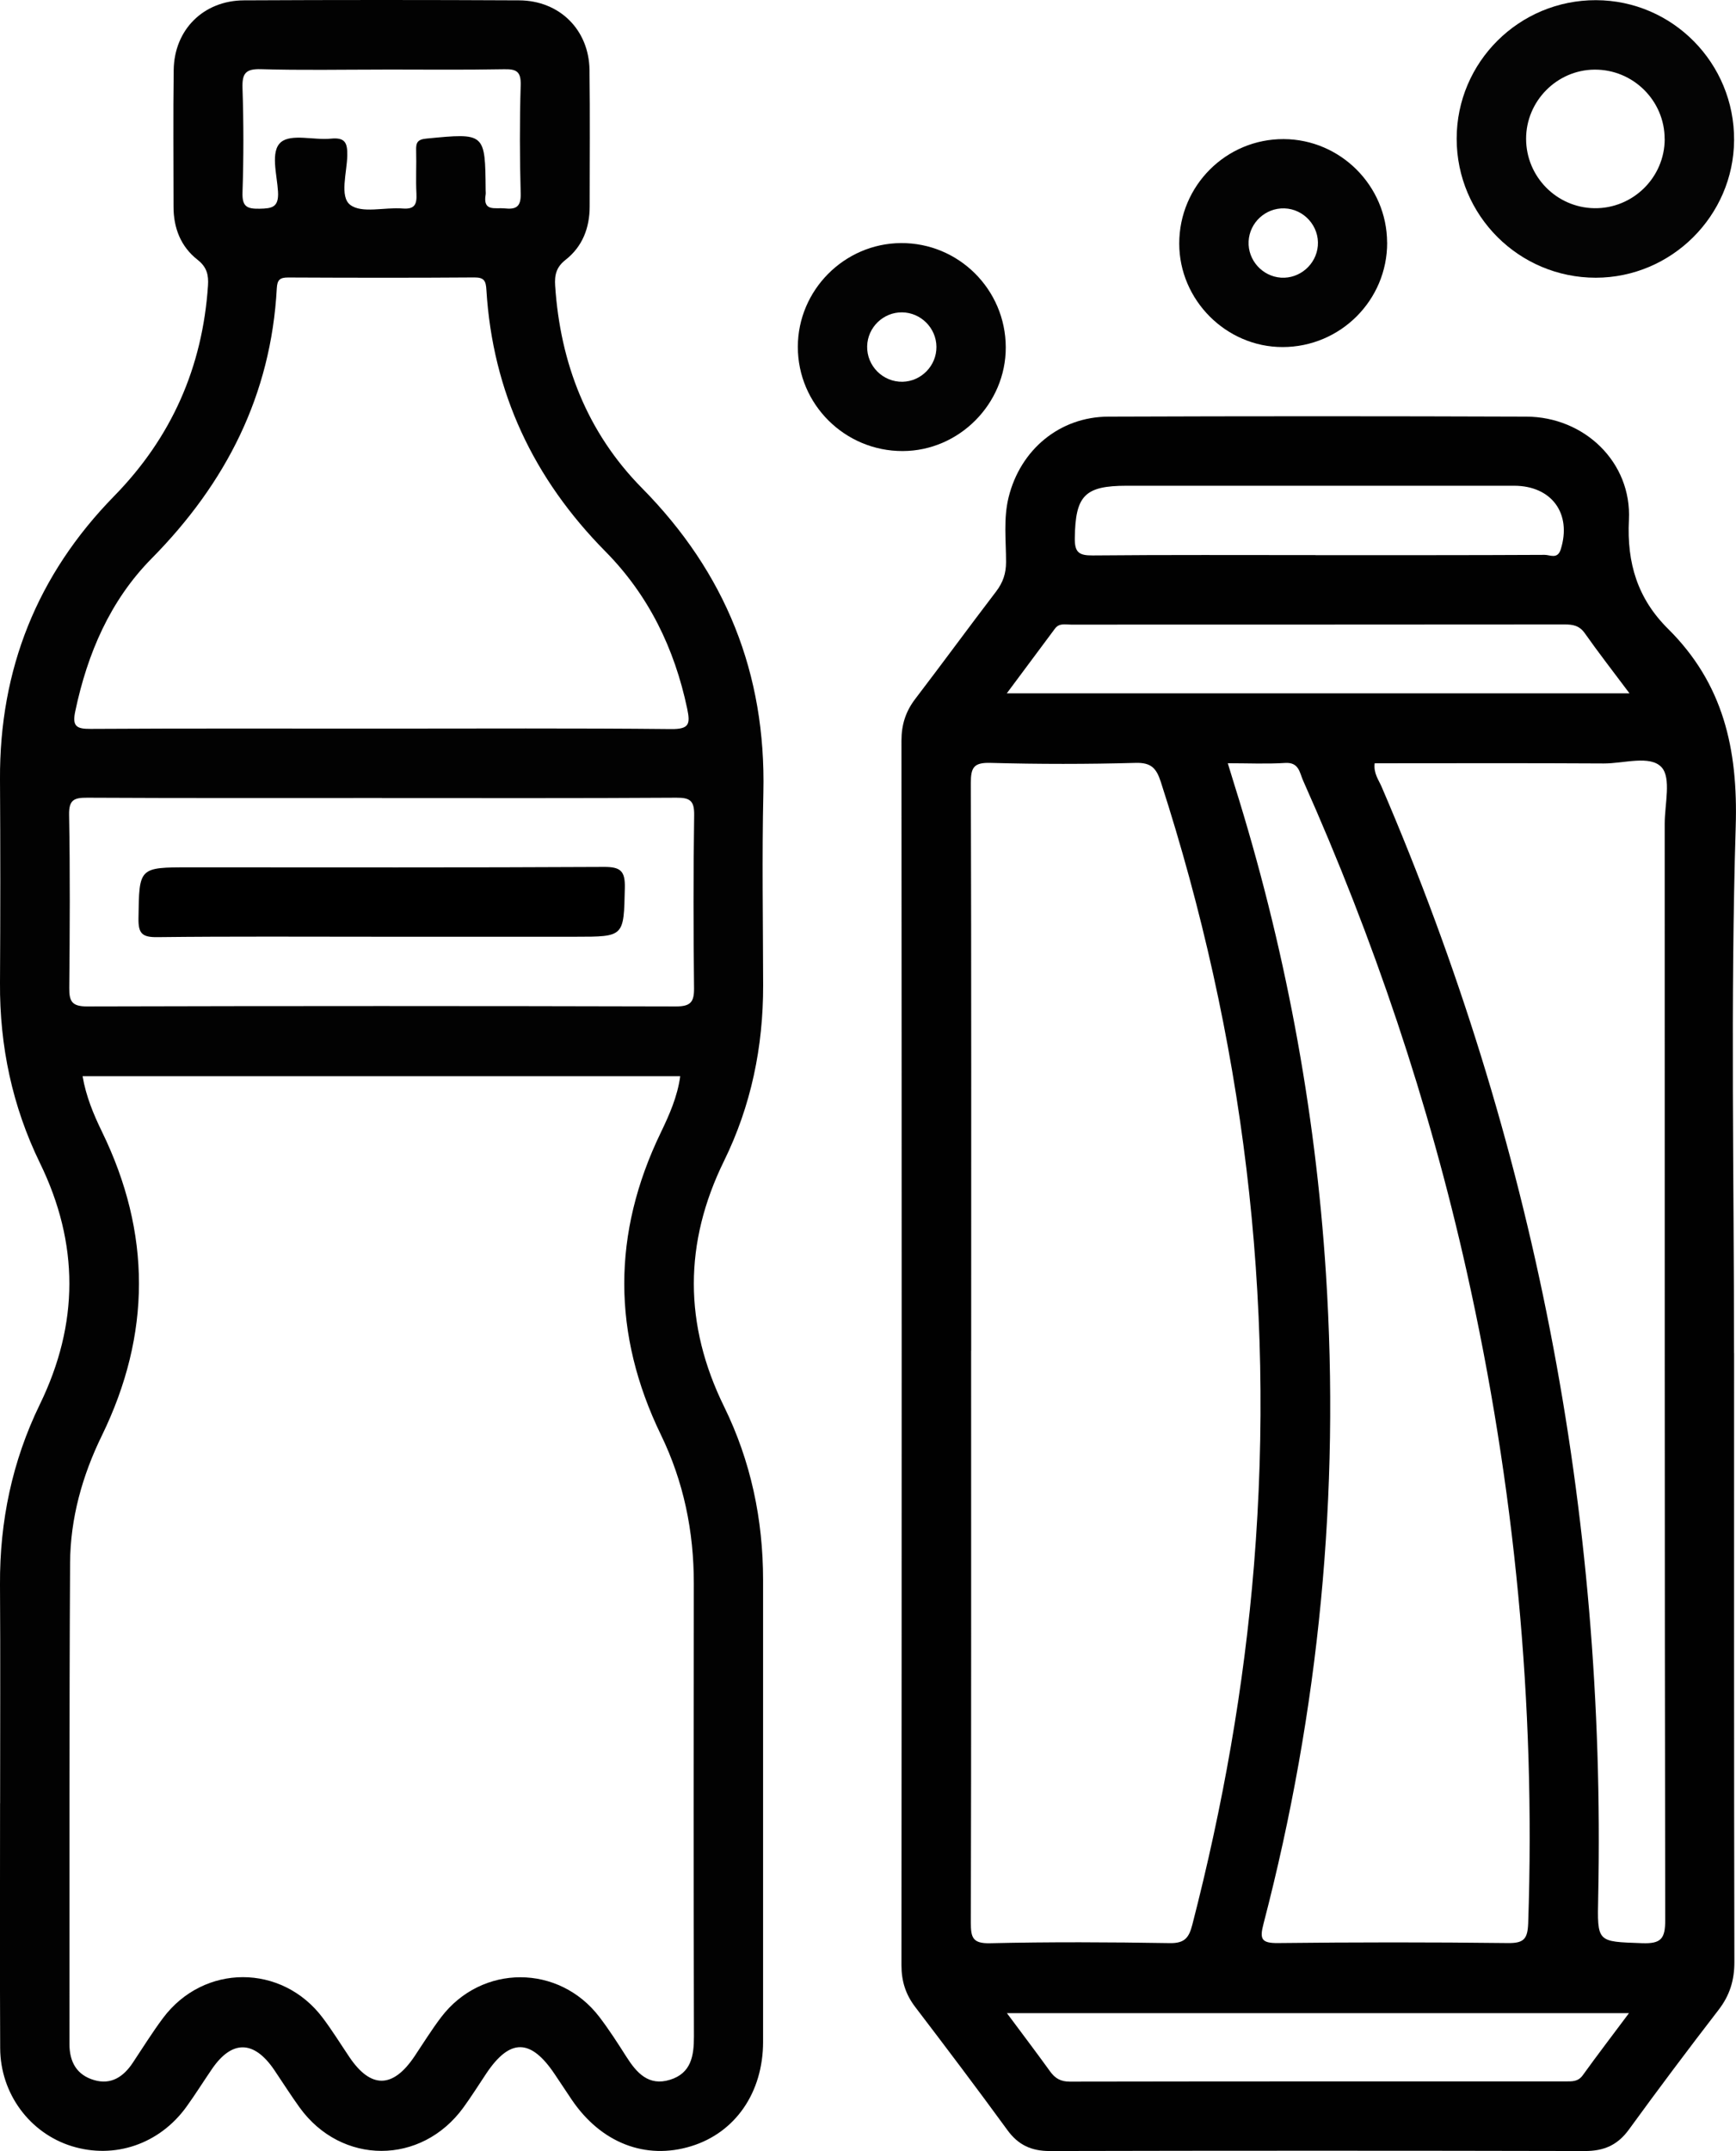 <?xml version="1.0" encoding="UTF-8"?>
<svg id="Layer_1" data-name="Layer 1" xmlns="http://www.w3.org/2000/svg" viewBox="0 0 300.23 371.93">
  <defs>
    <style>
      .cls-1 {
        fill: #040404;
      }

      .cls-2 {
        fill: #010101;
      }

      .cls-3 {
        fill: #030303;
      }

      .cls-4 {
        fill: #020202;
      }
    </style>
  </defs>
  <path class="cls-2" d="M299.9,233.96c0,35.1-.03,70.2,.05,105.3,0,3.17-.81,5.77-2.74,8.27-5.26,6.82-10.43,13.71-15.49,20.67-1.96,2.7-4.32,3.74-7.63,3.73-30.85-.07-61.7-.07-92.56,0-3.16,0-5.43-1.04-7.3-3.61-5.22-7.16-10.56-14.23-15.93-21.27-1.67-2.18-2.4-4.47-2.4-7.25,.05-70.57,.05-141.15,0-211.72,0-2.78,.73-5.07,2.4-7.25,4.7-6.15,9.26-12.39,13.96-18.54,1.19-1.56,1.73-3.12,1.73-5.11,0-3.73-.47-7.49,.44-11.19,2.03-8.23,8.82-13.92,17.24-13.95,24.11-.09,48.21-.09,72.32,0,10,.04,18.22,7.87,17.72,17.85-.38,7.53,1.54,13.65,6.75,18.82,9.58,9.5,12.13,20.77,11.72,34.2-.92,30.32-.29,60.7-.29,91.05Zm-131.95-.42c0,32.96,.03,65.92-.05,98.89,0,2.58,.3,3.64,3.33,3.57,10.36-.24,20.73-.19,31.09-.02,2.56,.04,3.3-.93,3.88-3.17,5.27-20.44,8.96-41.13,10.67-62.2,3.75-46.25-1.87-91.34-16.12-135.43-.76-2.34-1.66-3.35-4.36-3.27-8.36,.23-16.73,.23-25.09,0-2.9-.08-3.41,.79-3.4,3.5,.1,32.71,.06,65.42,.06,98.14Zm44.39-101.56c.45,1.46,.8,2.63,1.17,3.81,8.63,27.5,13.95,55.63,15.8,84.38,2.45,38.05-1.17,75.55-10.79,112.45-.68,2.61-.43,3.38,2.49,3.35,13.24-.15,26.49-.16,39.73,0,2.79,.04,3.45-.68,3.55-3.44,1.3-38.02-2.33-75.54-10.63-112.66-6.54-29.27-16.09-57.54-28.3-84.91-.6-1.34-.7-3.19-3.09-3.04-3.21,.2-6.45,.05-9.92,.05Zm25.4,0c-.22,1.73,.69,2.86,1.21,4.08,26.34,61.26,38.82,125.23,37.45,191.89-.16,7.95-.27,7.76,7.57,8.04,3.3,.12,4.03-.75,4.02-4.03-.11-63.18-.08-126.36-.09-189.54,0-3.35,1.16-7.87-.53-9.74-1.97-2.17-6.56-.65-10.01-.67-13.2-.08-26.4-.03-39.62-.03Zm44.06-12.11c-2.86-3.82-5.37-7.04-7.72-10.38-.94-1.33-2.06-1.52-3.51-1.52-28.45,.03-56.91,.02-85.36,.03-.96,0-2.03-.3-2.76,.69-2.69,3.61-5.37,7.22-8.33,11.19h107.68Zm-107.66,228.22c2.73,3.67,5.14,6.85,7.47,10.08,.87,1.2,1.82,1.76,3.4,1.76,28.58-.05,57.16-.04,85.73-.04,1.12,0,2.16,.08,2.98-1.05,2.51-3.49,5.13-6.9,8-10.75h-107.58Zm53.36-252.1c13.22,0,26.44,.02,39.66-.05,.9,0,2.21,.81,2.76-.95,1.94-6.17-1.55-11-8.08-11-22.32,0-44.65,0-66.97,0-7.31,0-8.88,1.72-8.99,9.02-.04,2.49,.69,3.05,3.09,3.03,12.85-.12,25.69-.06,38.54-.06Z"/>
  <path class="cls-4" d="M.02,311.8c0-12.62,.06-25.23-.02-37.85-.06-10.91,2.12-21.32,6.89-31.12,6.79-13.95,6.82-27.79,.01-41.75C2.13,191.29-.07,180.88,0,169.97c.07-11.74,.07-23.48,0-35.22-.1-19.03,6.43-35.37,19.73-48.96,9.93-10.14,15.29-22.27,16.24-36.4,.12-1.83-.18-3.2-1.8-4.47-2.91-2.27-4.17-5.51-4.16-9.21,0-7.87-.08-15.74,.03-23.61C30.13,5.13,35.19,.09,42.19,.06c15.86-.08,31.73-.08,47.59,0,6.98,.03,12.08,5.09,12.17,12.03,.11,7.87,.03,15.74,.03,23.61,0,3.7-1.25,6.94-4.16,9.22-1.63,1.27-1.93,2.65-1.81,4.48,.89,13.43,5.53,25.38,15.01,34.99,14.47,14.66,21.46,32.05,21,52.62-.25,11.11-.06,22.23-.04,33.35,.02,10.64-2.08,20.84-6.77,30.39-6.96,14.19-6.95,28.26,.01,42.45,4.63,9.44,6.75,19.51,6.75,30.02,0,26.6,0,53.21,0,79.81,0,8.79-4.8,15.71-12.42,18.06-7.91,2.44-15.62-.56-20.69-8.06-.98-1.45-1.94-2.9-2.91-4.36-4.15-6.21-7.75-6.26-11.84-.16-1.32,1.97-2.57,3.98-3.97,5.9-7.27,10-21.09,9.99-28.32,0-1.53-2.12-2.93-4.34-4.4-6.51-3.5-5.15-7.32-5.2-10.77-.14-1.48,2.16-2.87,4.39-4.4,6.51-4.67,6.47-12.43,9.11-19.84,6.82-7.25-2.25-12.35-9.07-12.38-16.94-.07-14.11-.02-28.23-.02-42.34Zm14.26-125.72c.6,3.49,1.89,6.59,3.35,9.59,8.55,17.54,8.53,35.03-.02,52.57-3.38,6.92-5.44,14.29-5.49,21.97-.16,27.73-.08,55.47-.11,83.21,0,3.13,1.28,5.38,4.29,6.25,2.92,.85,5.05-.58,6.65-2.98,1.73-2.59,3.37-5.25,5.24-7.75,7.05-9.42,20.56-9.43,27.63-.03,1.65,2.19,3.09,4.53,4.63,6.81,3.69,5.45,7.49,5.4,11.22-.14,1.53-2.28,2.97-4.62,4.63-6.8,7.01-9.2,20.39-9.19,27.39,.01,1.66,2.18,3.15,4.5,4.62,6.81,1.78,2.8,3.85,5.16,7.56,4.01,3.64-1.12,4.15-4.1,4.14-7.49-.06-26.11-.06-52.22-.02-78.33,.01-9.01-1.76-17.6-5.69-25.7-8.44-17.42-8.45-34.81-.03-52.24,1.49-3.09,2.89-6.24,3.37-9.76H14.28Zm51.58-60.1c16.73,0,33.47-.09,50.2,.08,3.16,.03,3.34-.87,2.78-3.55-2.19-10.39-6.67-19.6-14.13-27.15-12.44-12.59-19.51-27.53-20.59-45.23-.09-1.51-.35-2.17-2.07-2.16-10.74,.08-21.48,.06-32.22,.01-1.44,0-1.88,.42-1.96,1.88-1,18.44-8.77,33.67-21.65,46.71-7.17,7.26-11.1,16.42-13.2,26.4-.55,2.59,.16,3.08,2.65,3.06,16.73-.1,33.47-.05,50.2-.05Zm.17,12c-16.97,0-33.95,.04-50.92-.05-2.28-.01-3.21,.34-3.16,2.96,.18,9.98,.12,19.97,.03,29.95-.02,2.3,.47,3.18,3.06,3.18,33.95-.09,67.9-.09,101.85,0,2.47,0,3.16-.69,3.14-3.1-.11-9.98-.13-19.97,.02-29.95,.04-2.48-.67-3.06-3.08-3.04-16.97,.11-33.95,.06-50.92,.06Zm.09-125.95c-6.99,0-13.99,.14-20.98-.07-2.73-.08-3.28,.78-3.2,3.32,.2,5.99,.2,11.99,0,17.98-.08,2.43,.72,2.87,2.93,2.83,2.2-.04,3.36-.24,3.21-2.95-.17-2.93-1.37-6.98,.51-8.56,1.79-1.5,5.7-.31,8.64-.61,2.45-.24,2.87,.72,2.83,2.92-.06,2.95-1.37,7.12,.52,8.54,2.01,1.52,5.95,.37,9.03,.62,2.11,.17,2.5-.71,2.41-2.55-.13-2.49,.02-4.99-.05-7.49-.04-1.32,.2-1.9,1.78-2.05,10.16-.98,10.16-1.03,10.24,8.93,0,.25,.04,.51,0,.75-.51,3,1.64,2.23,3.26,2.39,1.98,.21,2.86-.24,2.8-2.54-.17-6.24-.19-12.49,0-18.73,.08-2.46-.78-2.84-2.96-2.79-6.99,.13-13.98,.05-20.98,.05Z"/>
  <path class="cls-1" d="M276.03,.03c13.24,.04,23.95,10.9,23.87,24.21-.08,13.08-10.84,23.77-23.92,23.78-13.28,0-24.05-10.75-24.06-24.03,0-13.25,10.81-24,24.11-23.96Zm11.86,24.01c0-6.65-5.47-12.07-12.16-12-6.49,.06-11.81,5.46-11.8,11.96,0,6.54,5.27,11.89,11.78,12,6.67,.11,12.18-5.3,12.19-11.96Z"/>
  <path class="cls-3" d="M239.9,41.94c.03,9.96-8.09,18.07-18.09,18.07-9.76,0-17.87-8.13-17.87-17.9,0-10.01,8.12-18.11,18.08-18.06,9.81,.05,17.84,8.09,17.87,17.89Zm-23.96-.21c-.16,3.24,2.36,6.06,5.6,6.28,3.23,.21,6.1-2.27,6.37-5.51,.28-3.38-2.39-6.36-5.78-6.47-3.26-.1-6.03,2.45-6.19,5.7Z"/>
  <path class="cls-3" d="M173.94,60.05c.03,9.77-8.07,17.92-17.82,17.94-10,.03-18.15-8.07-18.14-18.02,.01-9.8,8.03-17.87,17.82-17.94,9.97-.07,18.11,8.01,18.14,18.01Zm-11.99-.09c-.03-3.25-2.7-5.92-5.95-5.95-3.25-.03-5.96,2.6-6.03,5.86-.08,3.4,2.73,6.21,6.13,6.14,3.24-.07,5.88-2.79,5.85-6.04Z"/>
  <path d="M65.8,161.97c-12.87,0-25.74-.08-38.6,.07-2.65,.03-3.29-.65-3.25-3.27,.13-8.79,.01-8.8,8.9-8.8,23.86,0,47.72,.06,71.58-.07,2.94-.02,3.7,.73,3.63,3.65-.19,8.42-.06,8.42-8.53,8.42-11.24,0-22.49,0-33.73,0Z"/>
</svg>